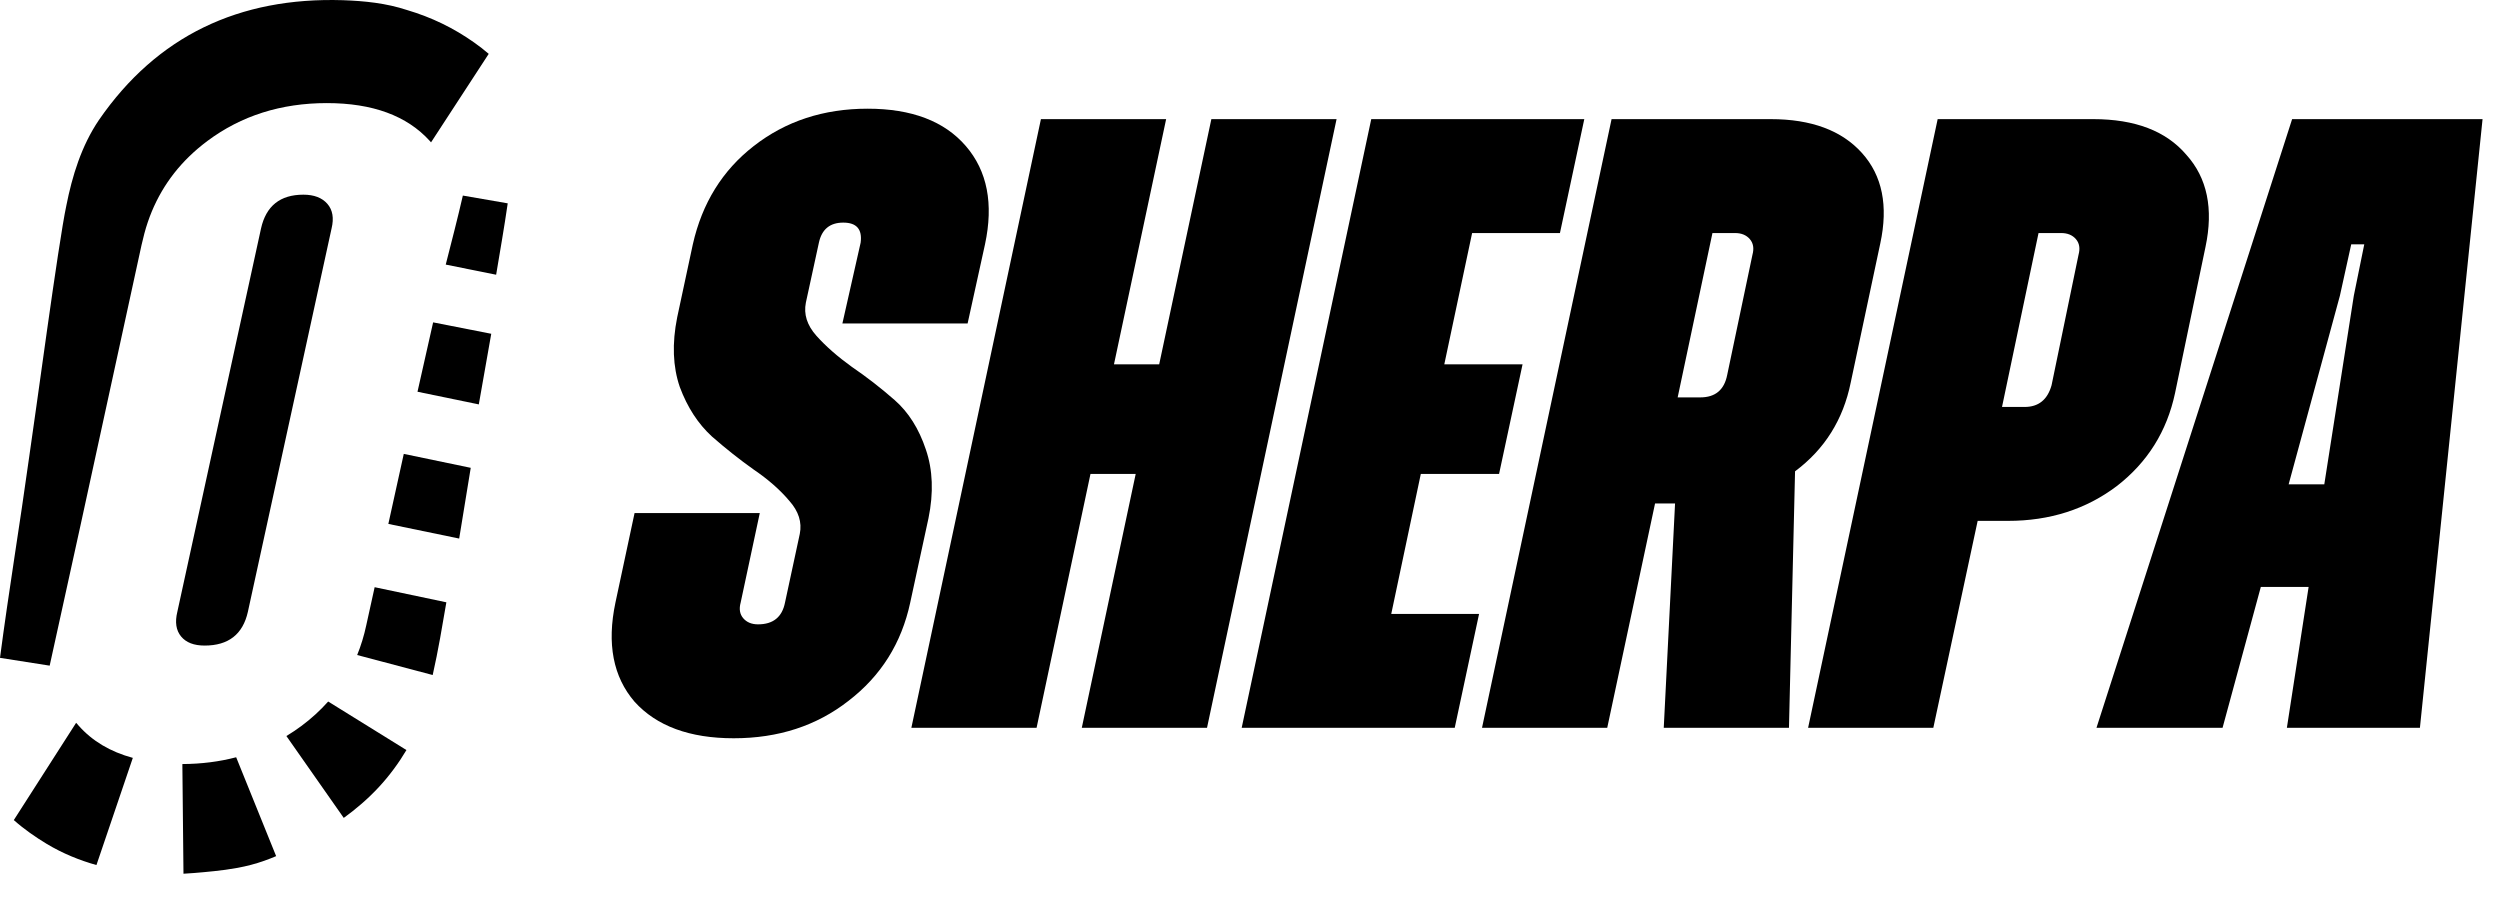 <svg width="92" height="33" viewBox="0 0 92 33" fill="none" xmlns="http://www.w3.org/2000/svg">
<path d="M15.364 14.416L15.939 11.863L18.078 12.283L17.62 14.882L15.364 14.416Z" fill="black"/>
<path d="M16.403 9.737L16.727 8.463C16.833 8.039 16.938 7.614 17.033 7.197L18.684 7.483C18.62 7.93 18.549 8.367 18.477 8.804L18.258 10.11L16.403 9.737Z" fill="black"/>
<path d="M6.711 28.117L6.752 32.153L7.15 32.126L7.507 32.095C7.753 32.072 8.01 32.047 8.297 32.008C8.438 31.989 8.592 31.964 8.748 31.936C8.908 31.905 9.072 31.871 9.239 31.826C9.574 31.739 9.892 31.621 10.162 31.506L8.691 27.867C8.07 28.03 7.41 28.114 6.711 28.117Z" fill="black"/>
<path d="M11.086 26.72C10.908 26.852 10.725 26.973 10.539 27.086L12.65 30.099C13.101 29.773 13.545 29.393 13.941 28.966C14.139 28.753 14.324 28.528 14.494 28.298C14.58 28.183 14.66 28.067 14.738 27.95C14.814 27.833 14.884 27.718 14.957 27.602L12.077 25.816C11.786 26.143 11.457 26.445 11.086 26.72Z" fill="black"/>
<path d="M13.48 23.003C13.398 23.389 13.286 23.757 13.144 24.105L15.923 24.841C16.028 24.378 16.115 23.93 16.196 23.486C16.277 23.042 16.352 22.603 16.426 22.165L13.787 21.609L13.48 23.003Z" fill="black"/>
<path d="M14.859 16.703L14.291 19.28L16.898 19.819L17.323 17.216L14.859 16.703Z" fill="black"/>
<path d="M2.889 26.698C2.872 26.678 2.855 26.659 2.839 26.639C2.826 26.626 2.814 26.613 2.801 26.6L0.508 30.179C0.887 30.516 1.315 30.811 1.713 31.051C2.315 31.414 2.941 31.663 3.549 31.834L4.888 27.89C4.06 27.666 3.393 27.269 2.889 26.698Z" fill="black"/>
<path d="M6.664 23.422C6.849 23.646 7.137 23.757 7.53 23.757C8.406 23.757 8.937 23.343 9.122 22.515L12.202 8.407C12.294 8.027 12.242 7.724 12.046 7.5C11.85 7.276 11.556 7.164 11.164 7.164C10.31 7.164 9.791 7.579 9.606 8.407L6.526 22.515C6.433 22.896 6.479 23.198 6.664 23.422Z" fill="black"/>
<path d="M17.451 1.566C16.693 1.029 15.875 0.635 14.985 0.371C14.206 0.114 13.414 0.036 12.62 0.007C8.797 -0.112 5.775 1.321 3.641 4.415C2.995 5.369 2.657 6.476 2.44 7.572C2.151 8.914 1.295 15.352 1.071 16.837C0.737 19.257 0.318 21.782 0 24.209L1.828 24.496L2.963 19.331L5.208 9.019C5.273 8.733 5.345 8.449 5.44 8.171C5.529 7.909 5.635 7.653 5.758 7.405C5.879 7.162 6.016 6.926 6.169 6.701C6.322 6.476 6.49 6.261 6.673 6.058C6.859 5.852 7.059 5.658 7.27 5.477C7.387 5.377 7.508 5.281 7.632 5.188C8.878 4.259 10.343 3.794 12.027 3.794C13.712 3.794 14.975 4.259 15.818 5.188C15.833 5.205 15.847 5.222 15.862 5.239L17.985 1.982C17.814 1.835 17.637 1.696 17.451 1.566Z" fill="black"/>
<path d="M27 27.168C25.379 27.168 24.163 26.72 23.352 25.824C22.563 24.907 22.328 23.691 22.648 22.176L23.352 18.88H27.96L27.256 22.176C27.192 22.411 27.224 22.603 27.352 22.752C27.48 22.901 27.662 22.976 27.896 22.976C28.451 22.976 28.782 22.709 28.888 22.176L29.432 19.648C29.518 19.221 29.39 18.816 29.048 18.432C28.707 18.027 28.27 17.643 27.736 17.28C27.224 16.917 26.712 16.512 26.2 16.064C25.688 15.595 25.294 14.987 25.016 14.24C24.76 13.493 24.728 12.64 24.92 11.68L25.496 8.992C25.838 7.477 26.584 6.272 27.736 5.376C28.91 4.459 30.307 4 31.928 4C33.55 4 34.755 4.459 35.544 5.376C36.334 6.293 36.568 7.499 36.248 8.992L35.608 11.904H31L31.672 8.928C31.736 8.437 31.523 8.192 31.032 8.192C30.542 8.192 30.243 8.437 30.136 8.928L29.656 11.136C29.571 11.563 29.699 11.968 30.04 12.352C30.382 12.736 30.819 13.12 31.352 13.504C31.886 13.867 32.408 14.272 32.92 14.72C33.432 15.168 33.816 15.776 34.072 16.544C34.328 17.291 34.36 18.133 34.168 19.072L33.496 22.176C33.176 23.669 32.419 24.875 31.224 25.792C30.051 26.709 28.643 27.168 27 27.168Z" fill="black"/>
<path d="M44.578 4.384H49.186L44.418 26.784H39.81L41.794 17.44H40.13L38.146 26.784H33.538L38.306 4.384H42.914L40.994 13.408H42.658L44.578 4.384Z" fill="black"/>
<path d="M57.406 8.576H54.174L53.15 13.408H56.03L55.166 17.44H52.286L51.198 22.592H54.43L53.534 26.784H45.694L50.462 4.384H58.302L57.406 8.576Z" fill="black"/>
<path d="M65.162 4.384C66.655 4.384 67.775 4.8 68.522 5.632C69.269 6.464 69.493 7.573 69.194 8.96L68.106 14.08C67.829 15.445 67.146 16.533 66.058 17.344L65.834 26.784H61.226L61.642 18.528H60.906L59.146 26.784H54.538L59.306 4.384H65.162ZM63.018 8.576L61.738 14.624H62.57C63.125 14.624 63.455 14.347 63.562 13.792L64.49 9.376C64.554 9.141 64.522 8.949 64.394 8.8C64.266 8.651 64.085 8.576 63.85 8.576H63.018Z" fill="black"/>
<path d="M77.034 4.384C78.57 4.384 79.711 4.821 80.458 5.696C81.226 6.549 81.461 7.68 81.162 9.088L80.042 14.464C79.743 15.872 79.029 17.013 77.898 17.888C76.767 18.741 75.434 19.168 73.898 19.168H72.778L71.146 26.784H66.538L71.306 4.384H77.034ZM76.49 9.376C76.554 9.141 76.522 8.949 76.394 8.8C76.266 8.651 76.085 8.576 75.85 8.576H75.018L73.674 14.976H74.506C75.018 14.976 75.349 14.709 75.498 14.176L76.49 9.376Z" fill="black"/>
<path d="M84.35 4.384H91.358L89.053 26.784H84.157L84.957 21.6H83.198L81.79 26.784H77.15L84.35 4.384ZM86.621 10.88L87.005 8.992H86.525L86.109 10.88L84.222 17.824H85.534L86.621 10.88Z" fill="black"/>
</svg>

